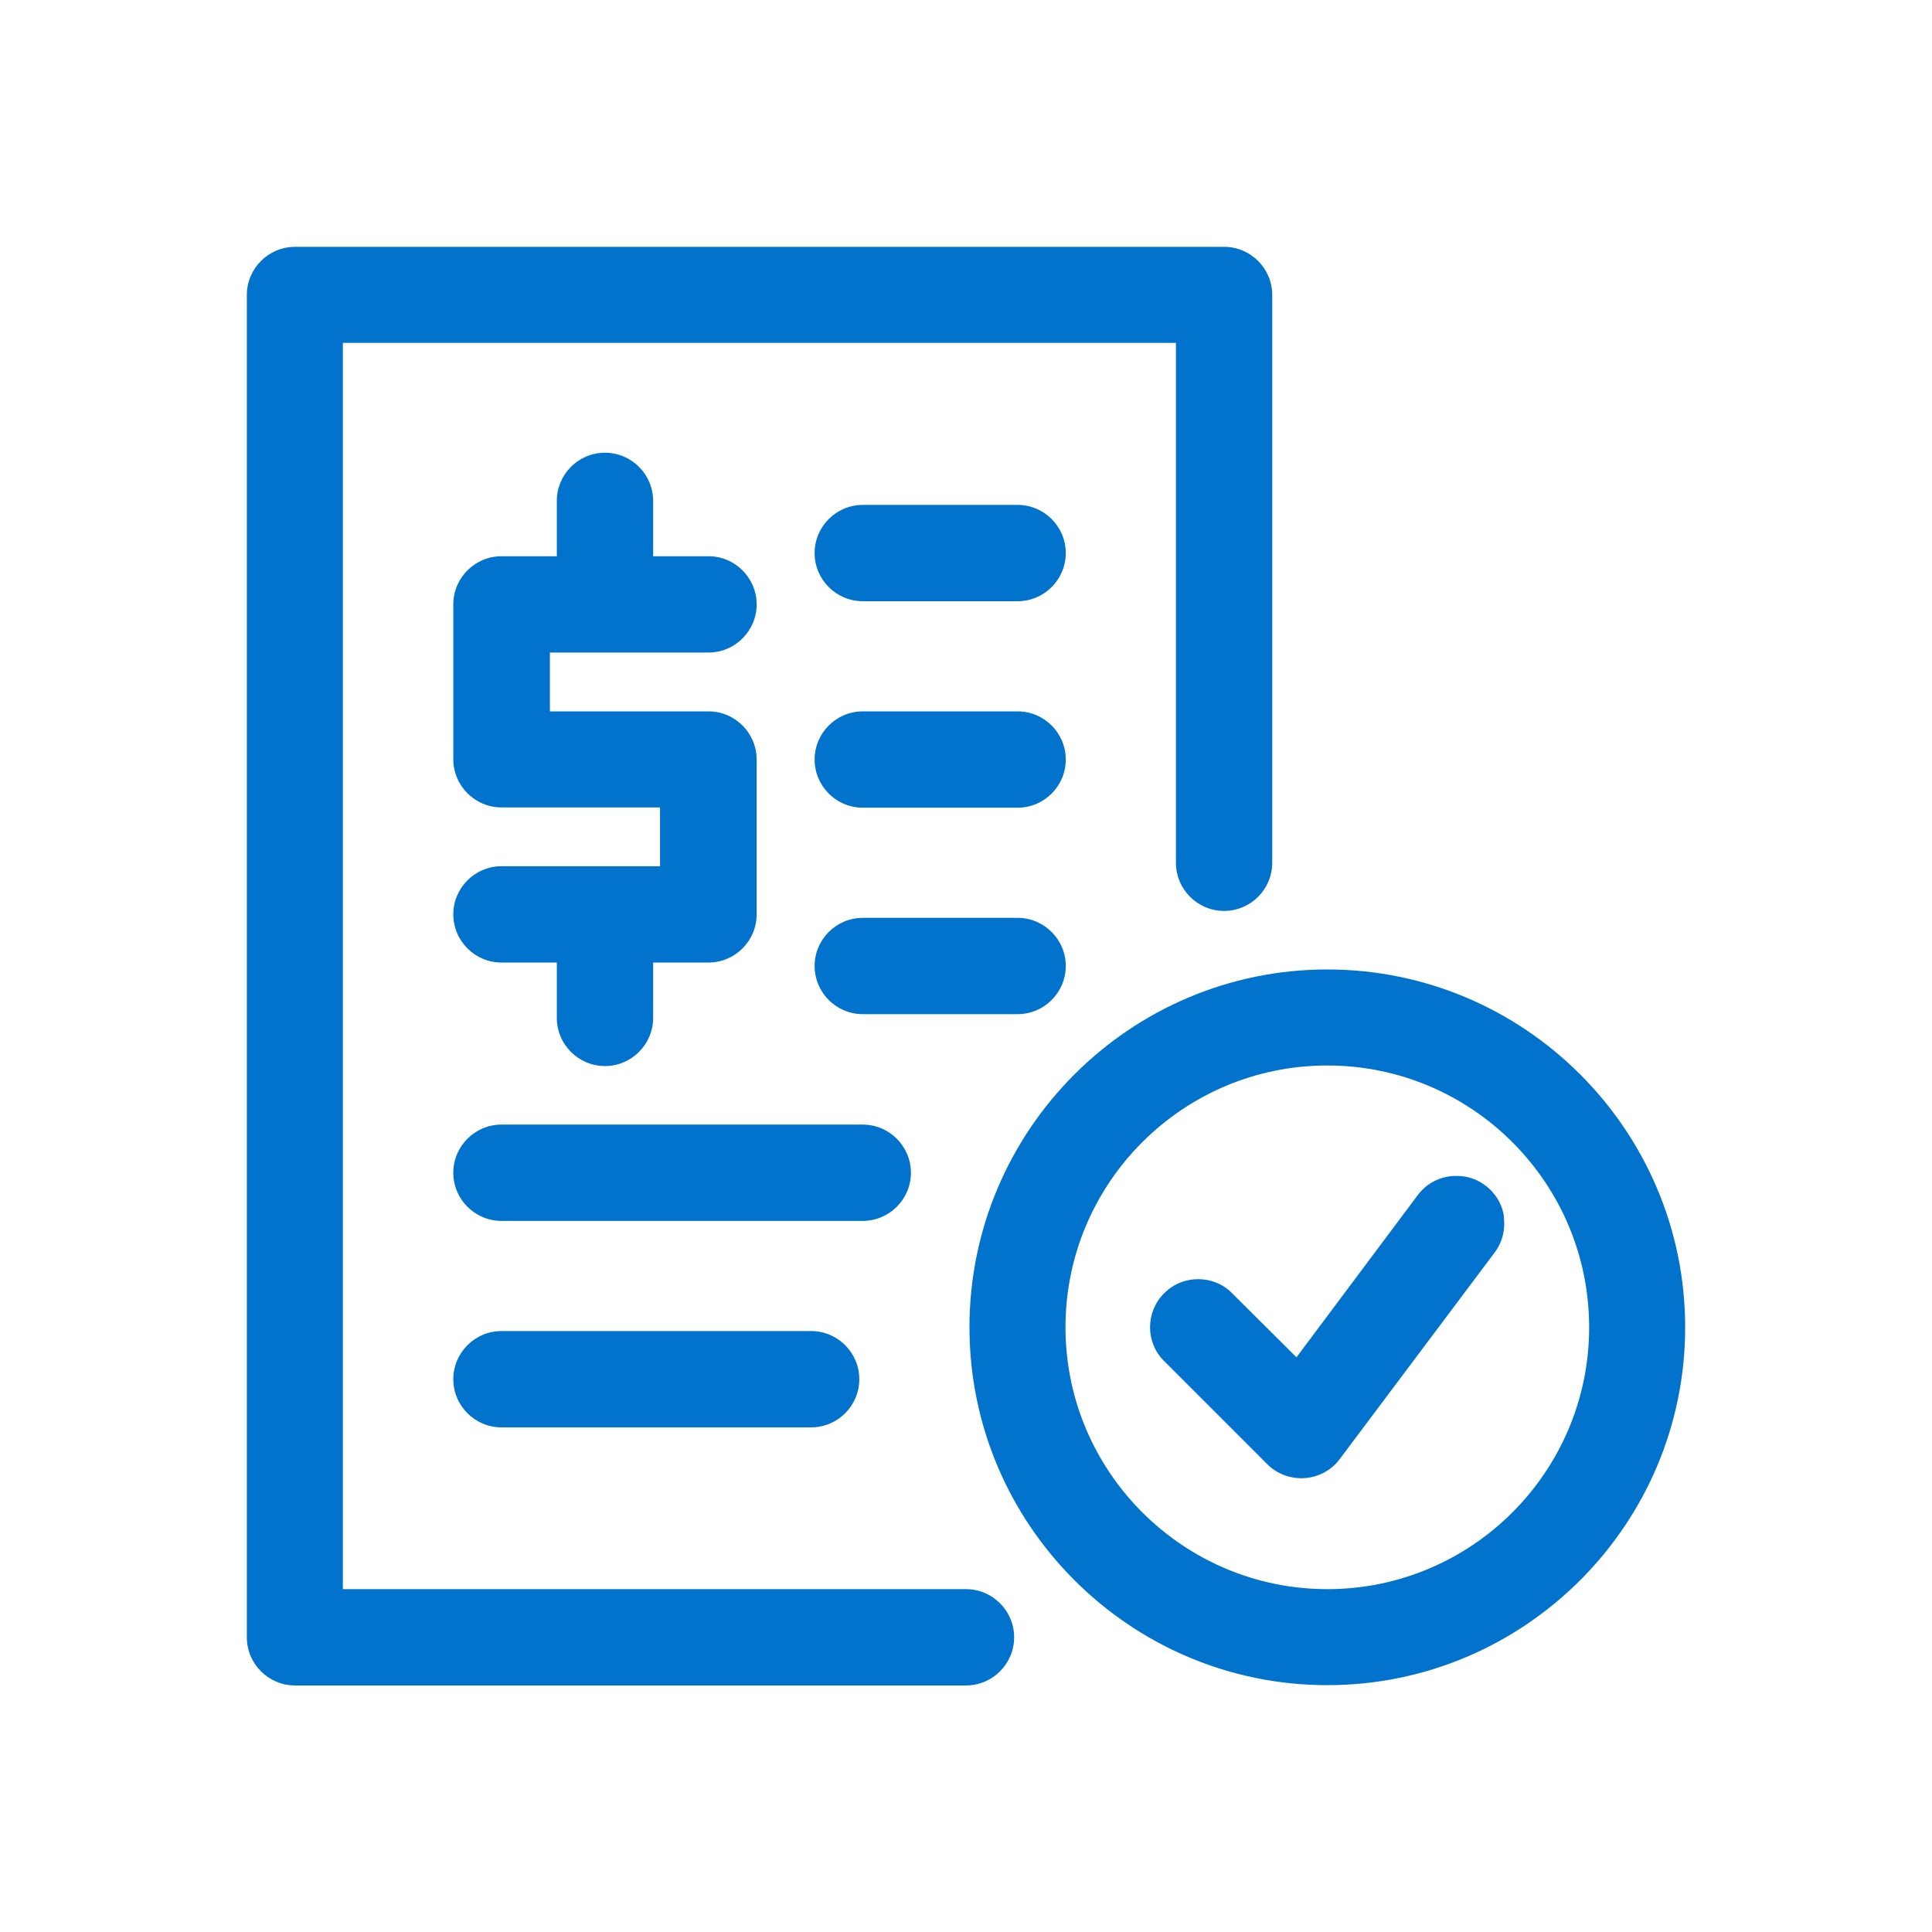 <?xml version="1.0" encoding="UTF-8"?>
<svg id="Layer_1" xmlns="http://www.w3.org/2000/svg" viewBox="0 0 67 67">
  <defs>
    <style>
      .cls-1 {
        fill: #0273cd;
      }
    </style>
  </defs>
  <path class="cls-1" d="M36.96,33.5c0-.92-.75-1.67-1.67-1.67h-5.37c-.92,0-1.67.75-1.67,1.67s.75,1.67,1.67,1.67h5.37c.92,0,1.67-.75,1.67-1.67Z"/>
  <path class="cls-1" d="M35.29,24.67h-5.37c-.92,0-1.67.75-1.67,1.67s.75,1.67,1.67,1.67h5.37c.92,0,1.67-.75,1.67-1.67s-.75-1.67-1.67-1.67Z"/>
  <path class="cls-1" d="M17.39,30.04c-.92,0-1.67.75-1.67,1.67s.75,1.67,1.67,1.67h1.92v1.92c0,.92.75,1.67,1.67,1.67s1.67-.75,1.67-1.67v-1.92h1.92c.92,0,1.67-.75,1.67-1.67v-5.37c0-.92-.75-1.67-1.67-1.67h-5.5v-2.04h5.5c.92,0,1.67-.75,1.67-1.67s-.75-1.67-1.67-1.67h-1.92v-1.92c0-.92-.75-1.67-1.67-1.67s-1.67.75-1.67,1.67v1.92h-1.92c-.92,0-1.67.75-1.67,1.67v5.37c0,.92.75,1.67,1.67,1.67h5.5v2.04h-5.5Z"/>
  <path class="cls-1" d="M33.5,55.11H11.89V11.89h28.89v18.03c0,.92.75,1.67,1.67,1.67s1.67-.75,1.67-1.67V10.23c0-.92-.75-1.67-1.67-1.67H10.23c-.92,0-1.67.75-1.67,1.67v46.55c0,.92.75,1.67,1.67,1.67h23.27c.92,0,1.67-.75,1.67-1.67s-.75-1.67-1.67-1.67Z"/>
  <path class="cls-1" d="M28.13,46.16h-10.74c-.92,0-1.67.75-1.67,1.67s.75,1.67,1.67,1.67h10.74c.92,0,1.67-.75,1.67-1.67s-.75-1.67-1.67-1.67Z"/>
  <path class="cls-1" d="M35.29,17.51h-5.37c-.92,0-1.67.75-1.67,1.67s.75,1.67,1.67,1.67h5.37c.92,0,1.67-.75,1.67-1.67s-.75-1.67-1.67-1.67Z"/>
  <path class="cls-1" d="M29.92,39h-12.53c-.92,0-1.67.75-1.67,1.67s.75,1.67,1.67,1.67h12.53c.92,0,1.67-.75,1.67-1.67s-.75-1.67-1.67-1.67Z"/>
  <path class="cls-1" d="M52.16,42.21c-.06-.44-.29-.83-.65-1.1-.29-.22-.63-.33-1-.33-.03,0-.05,0-.08,0-.5.02-.96.26-1.26.66l-4.21,5.63-2.23-2.22c-.32-.33-.75-.49-1.18-.49s-.85.16-1.18.49c-.65.65-.65,1.71,0,2.35l3.58,3.58c.34.34.81.51,1.29.48.48-.03.93-.27,1.22-.66l5.37-7.16c.27-.36.38-.79.32-1.24Z"/>
  <path class="cls-1" d="M46.03,33.62c-6.84,0-12.41,5.57-12.41,12.41s5.57,12.41,12.41,12.41,12.41-5.57,12.41-12.41-5.57-12.41-12.41-12.41ZM46.03,55.11c-5,0-9.08-4.07-9.08-9.08s4.07-9.08,9.08-9.08,9.08,4.07,9.08,9.08-4.07,9.08-9.08,9.08Z"/>
</svg>
